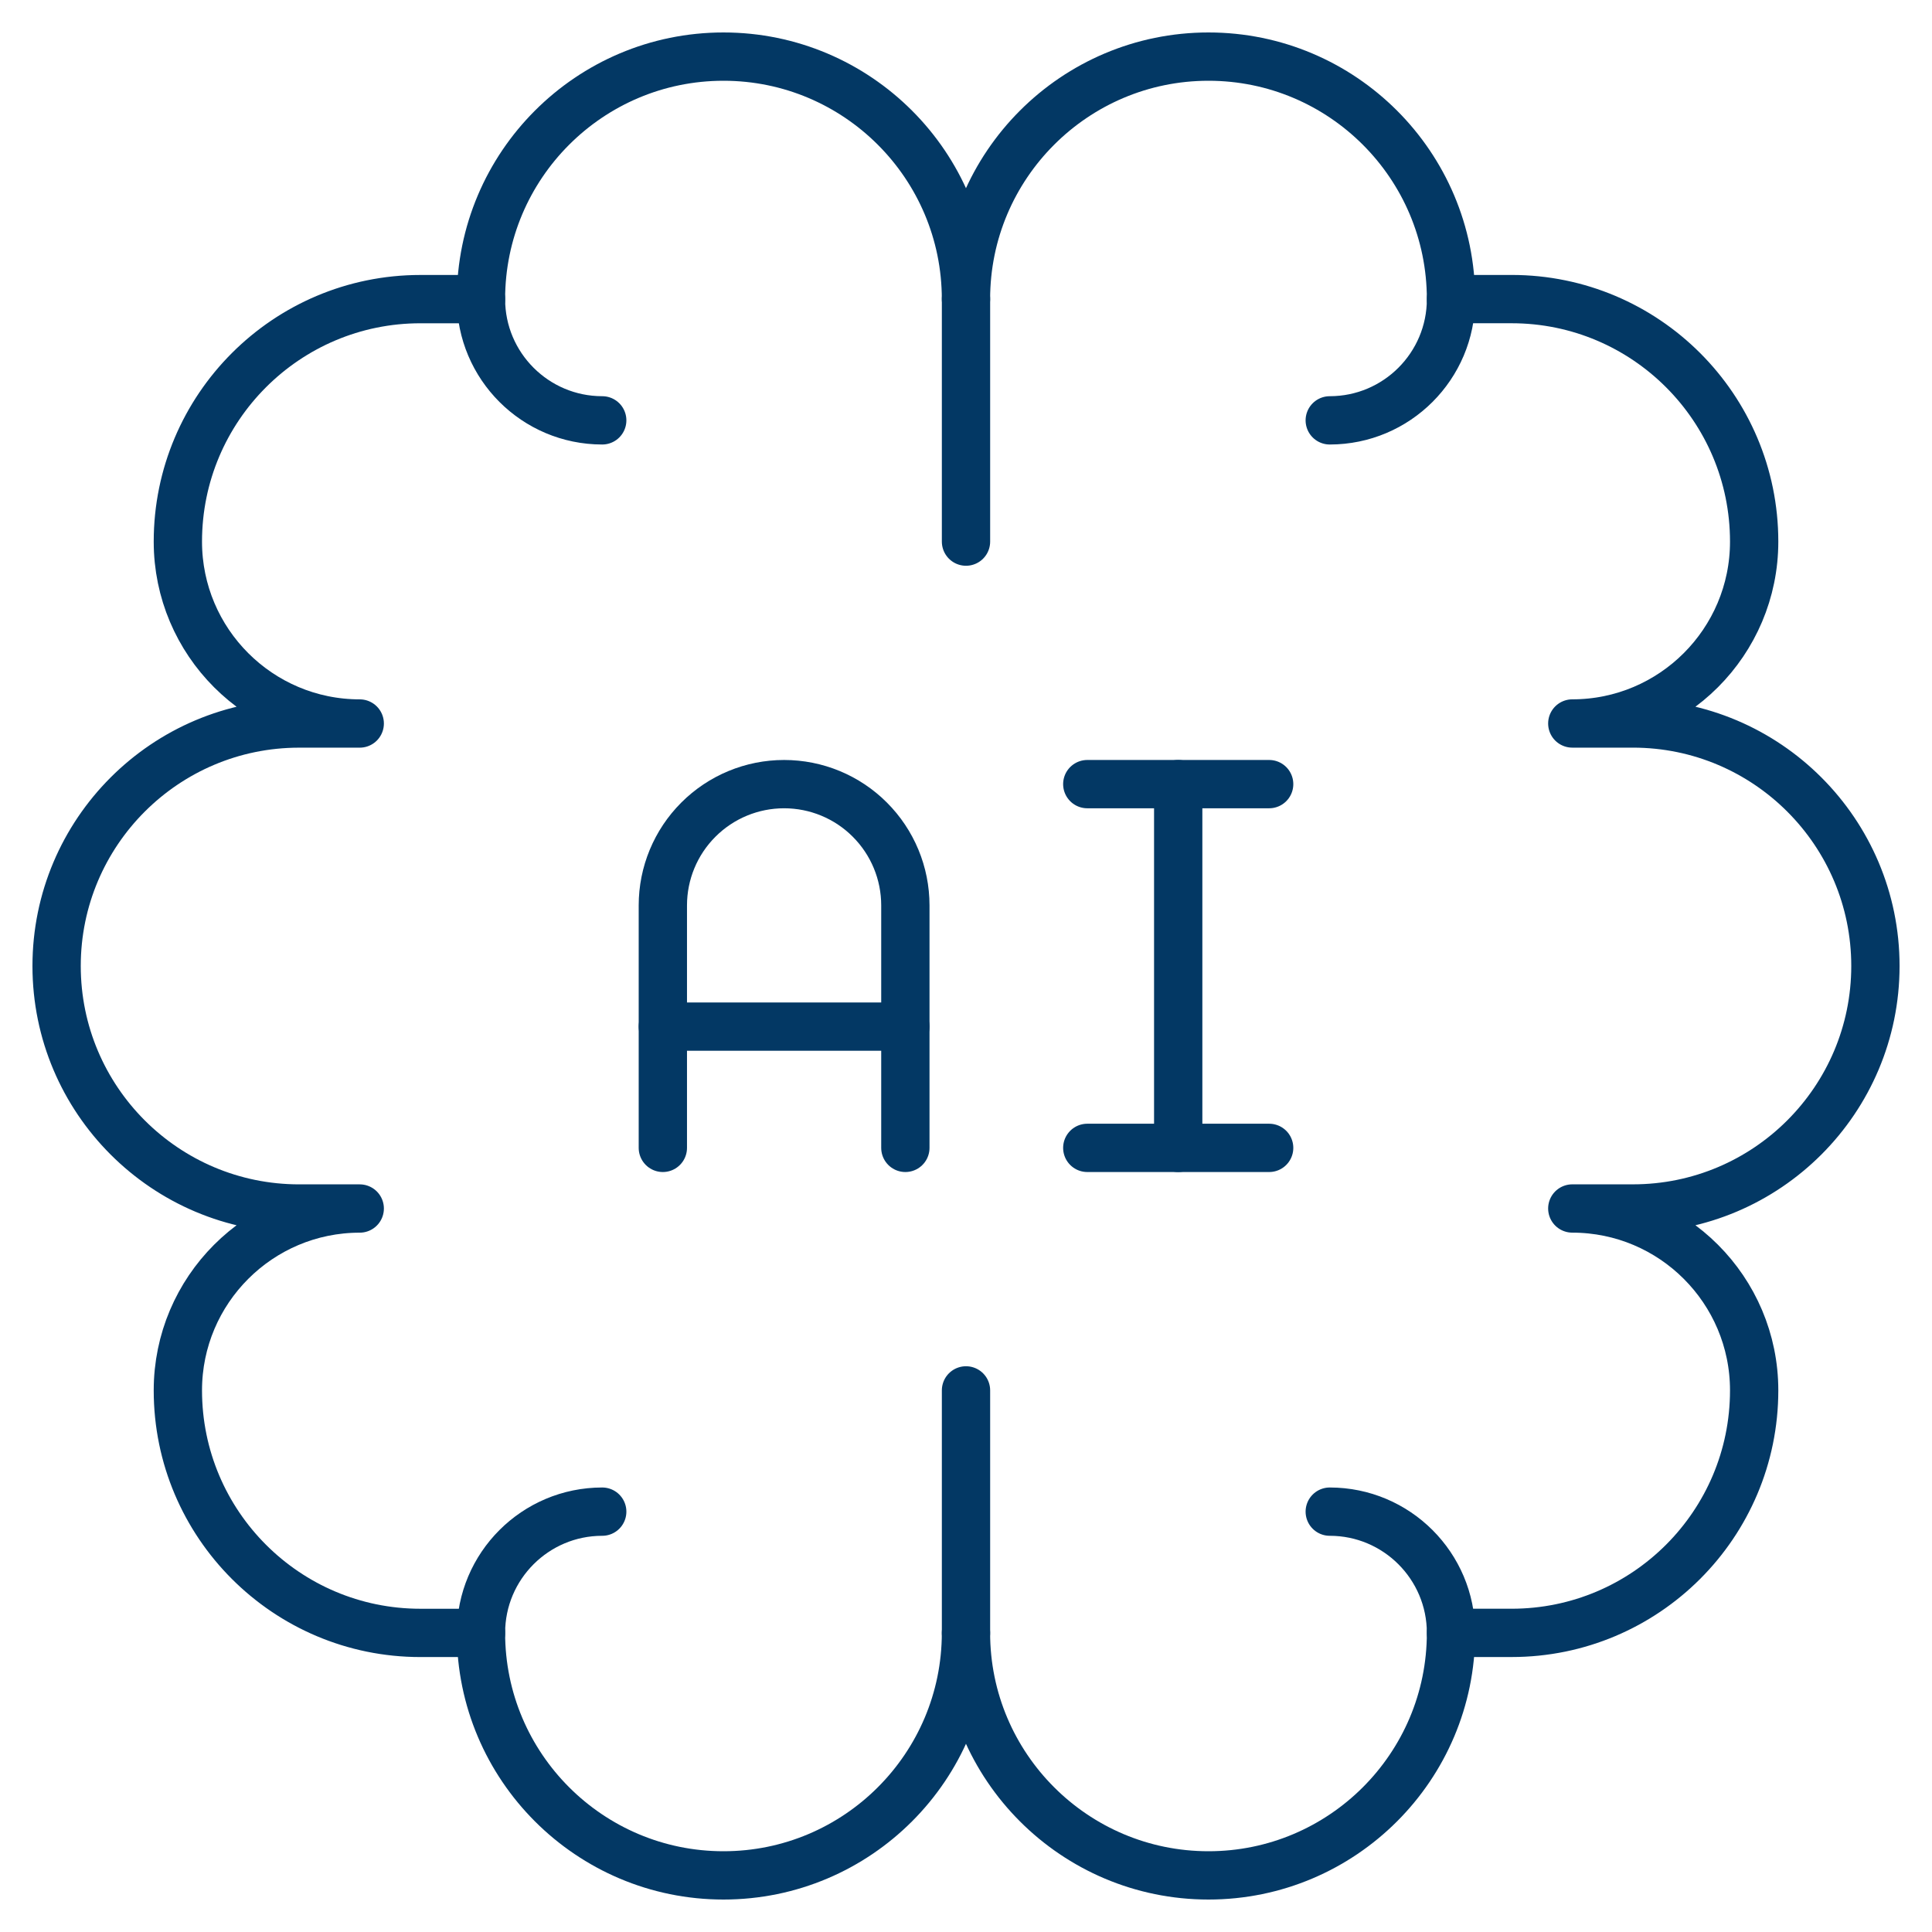 <svg width="80" height="80" viewBox="0 0 80 80" fill="none" xmlns="http://www.w3.org/2000/svg">
<path d="M19.917 67.615H17.406C11.864 67.615 7.365 63.115 7.365 57.573C7.365 53.417 10.739 50.042 14.896 50.042H12.386C6.843 50.042 2.344 45.542 2.344 40C2.344 34.459 6.843 29.959 12.386 29.959H14.896C10.739 29.959 7.365 26.583 7.365 22.427C7.365 16.886 11.864 12.386 17.406 12.386H19.917" stroke="#033864" stroke-width="2" stroke-miterlimit="10" stroke-linecap="round" stroke-linejoin="round"/>
<path d="M60.084 67.614H62.594C68.137 67.614 72.636 63.114 72.636 57.572C72.636 53.416 69.261 50.041 65.105 50.041H67.615C73.158 50.041 77.657 45.541 77.657 39.999C77.657 34.458 73.158 29.958 67.615 29.958H65.105C69.261 29.958 72.636 26.582 72.636 22.427C72.636 16.885 68.137 12.385 62.594 12.385H60.084" stroke="#033864" stroke-width="2" stroke-miterlimit="10" stroke-linecap="round" stroke-linejoin="round"/>
<path d="M24.937 17.406C22.166 17.406 19.916 15.157 19.916 12.386C19.916 6.844 24.416 2.344 29.958 2.344C35.5 2.344 39.999 6.844 39.999 12.386C39.999 6.844 44.499 2.344 50.041 2.344C55.583 2.344 60.083 6.844 60.083 12.386C60.083 15.157 57.833 17.406 55.062 17.406" stroke="#033864" stroke-width="2" stroke-miterlimit="10" stroke-linecap="round" stroke-linejoin="round"/>
<path d="M24.937 62.594C22.166 62.594 19.916 64.843 19.916 67.615C19.916 73.156 24.416 77.656 29.958 77.656C35.5 77.656 39.999 73.156 39.999 67.615C39.999 73.156 44.499 77.656 50.041 77.656C55.583 77.656 60.083 73.156 60.083 67.615C60.083 64.843 57.833 62.594 55.062 62.594" stroke="#033864" stroke-width="2" stroke-miterlimit="10" stroke-linecap="round" stroke-linejoin="round"/>
<path d="M27.447 47.531V37.489C27.447 36.158 27.976 34.881 28.918 33.94C29.86 32.997 31.137 32.469 32.468 32.469C33.8 32.469 35.077 32.997 36.018 33.94C36.96 34.881 37.489 36.158 37.489 37.489C37.489 41.87 37.489 47.531 37.489 47.531" stroke="#033864" stroke-width="2" stroke-miterlimit="10" stroke-linecap="round" stroke-linejoin="round"/>
<path d="M27.447 42.51H37.489" stroke="#033864" stroke-width="2" stroke-miterlimit="10" stroke-linecap="round" stroke-linejoin="round"/>
<path d="M45.022 32.469H52.553" stroke="#033864" stroke-width="2" stroke-miterlimit="10" stroke-linecap="round" stroke-linejoin="round"/>
<path d="M45.022 47.531H52.553" stroke="#033864" stroke-width="2" stroke-miterlimit="10" stroke-linecap="round" stroke-linejoin="round"/>
<path d="M48.787 32.469V47.531" stroke="#033864" stroke-width="2" stroke-miterlimit="10" stroke-linecap="round" stroke-linejoin="round"/>
<path d="M40 12.386V22.427" stroke="#033864" stroke-width="2" stroke-miterlimit="10" stroke-linecap="round" stroke-linejoin="round"/>
<path d="M40 67.615V57.573" stroke="#033864" stroke-width="2" stroke-miterlimit="10" stroke-linecap="round" stroke-linejoin="round"/>
</svg>
